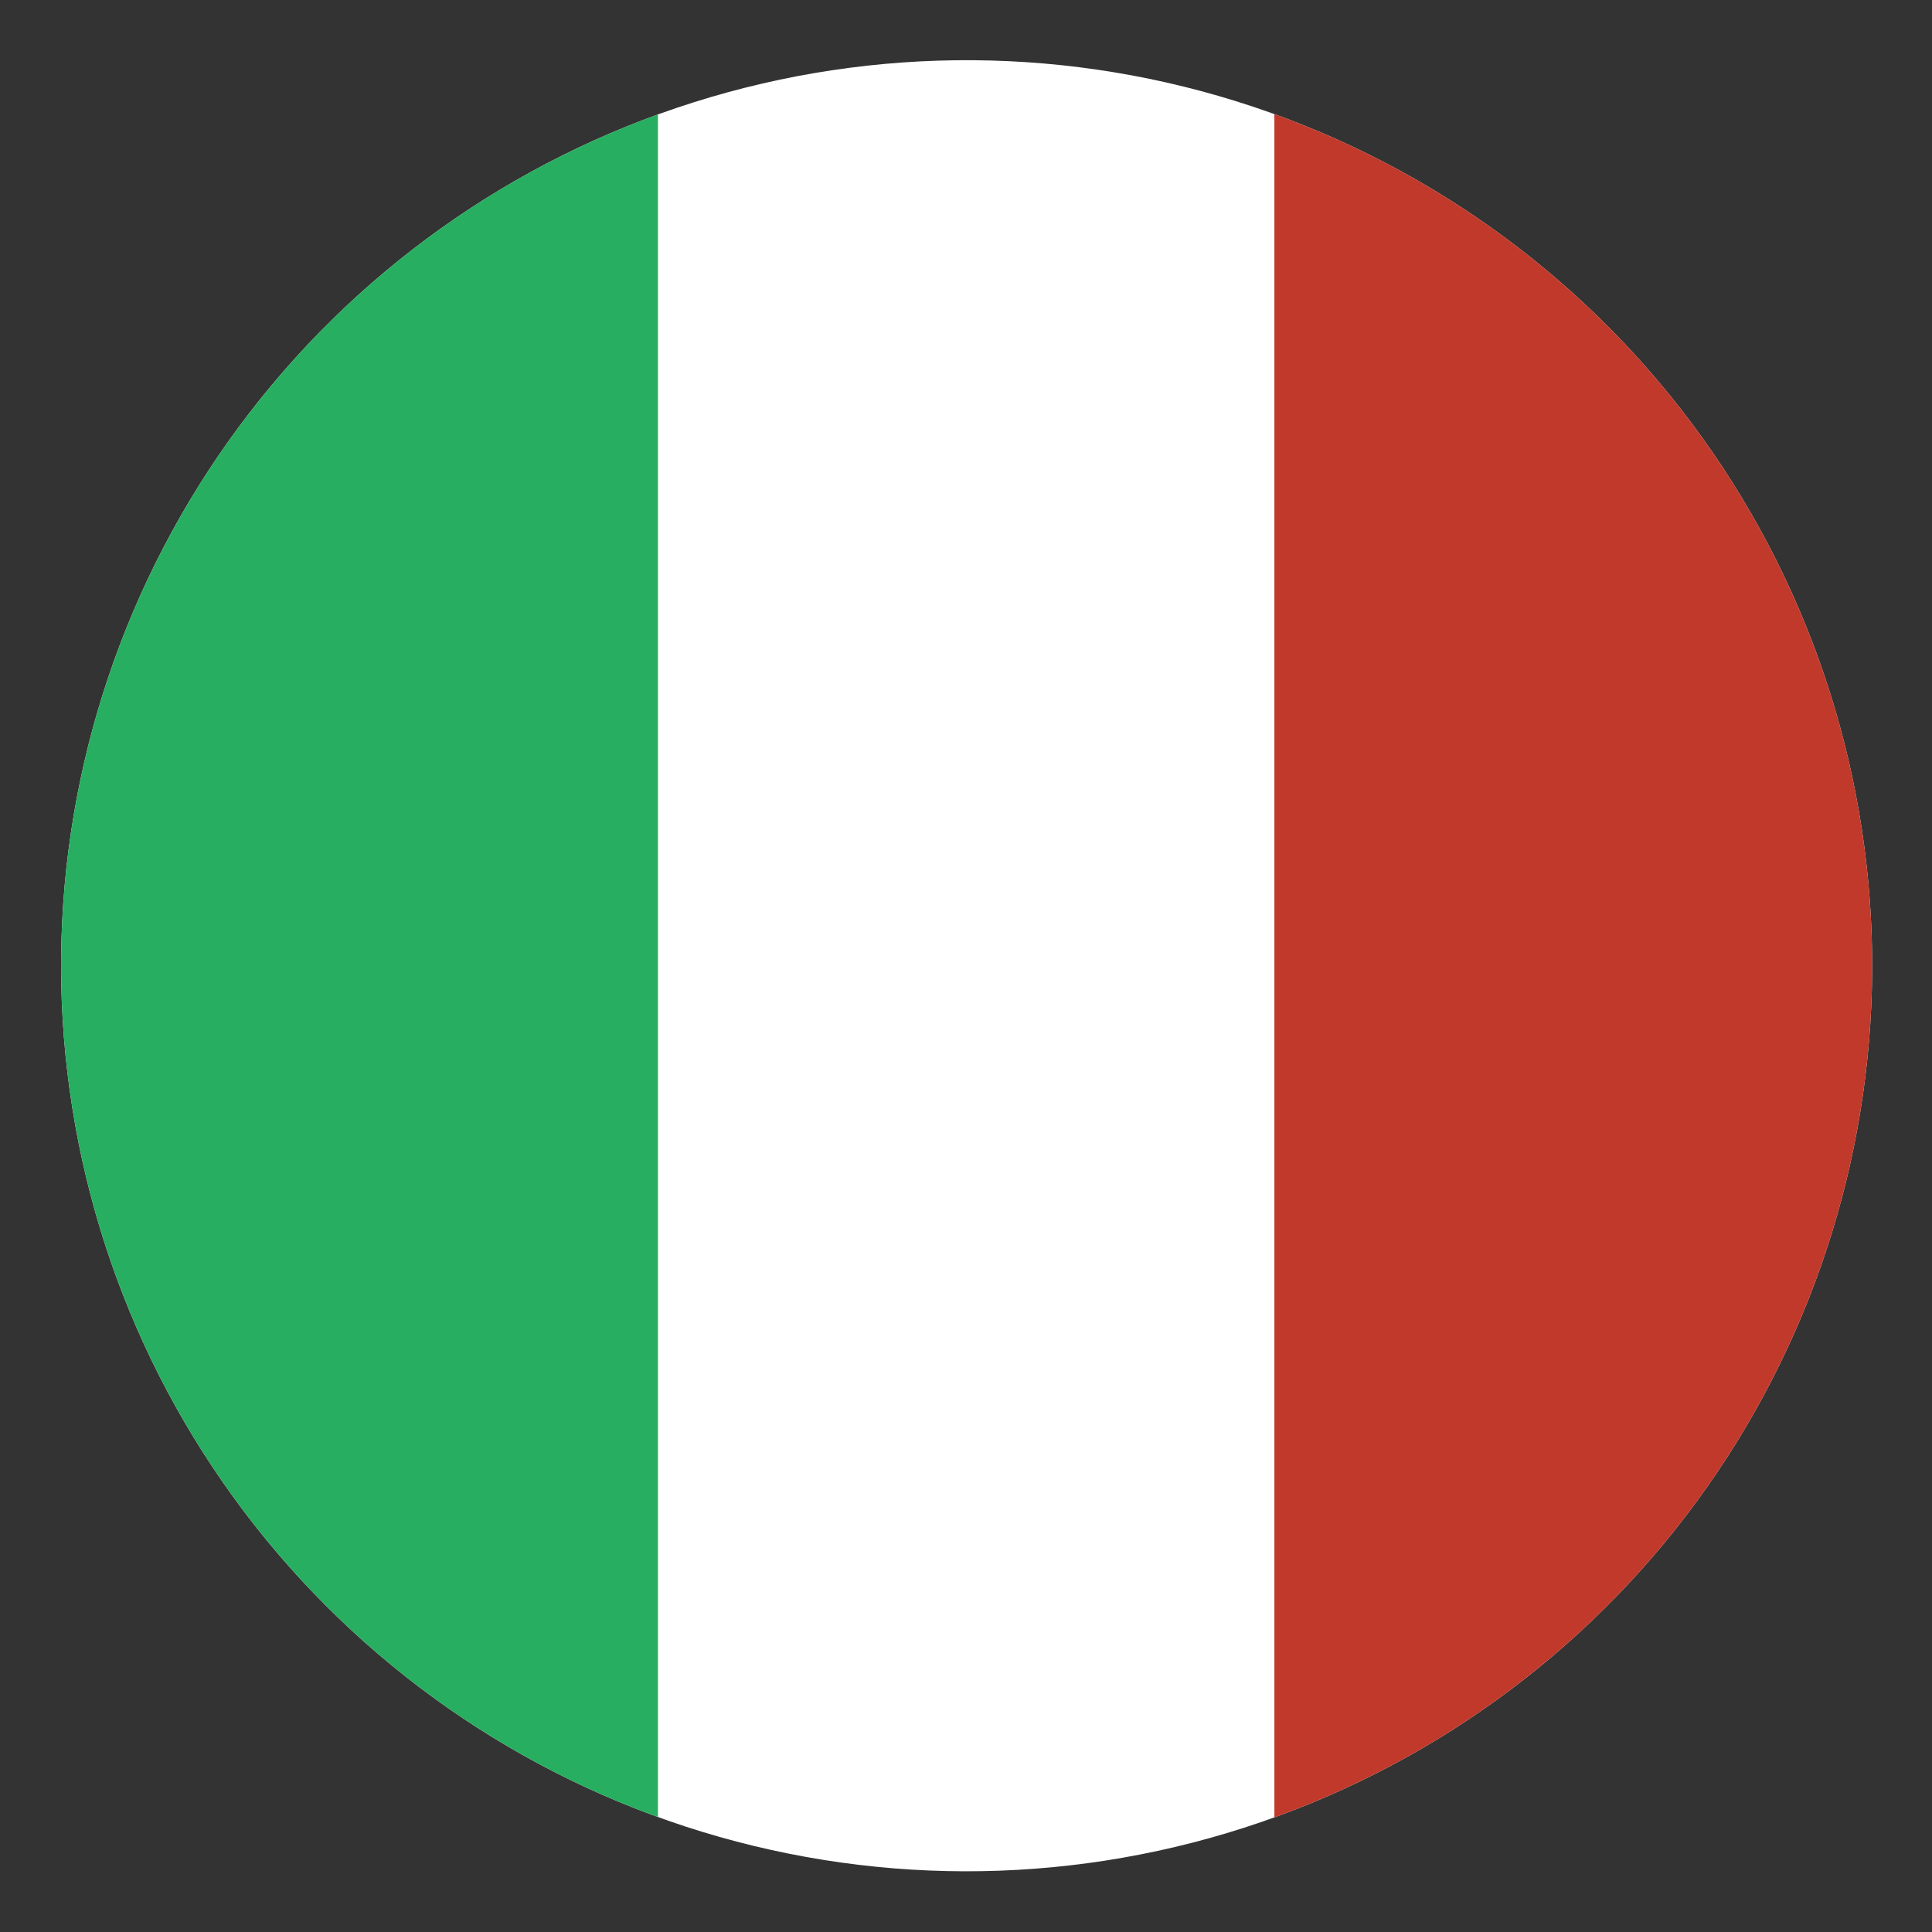 <svg height="512" width="512" xmlns="http://www.w3.org/2000/svg"><rect width="100%" height="100%" fill="#333333" stroke="none"/><clipPath id="a"><path d="M20.625-192.968a235.043 235.043 0 1 1-.012 2.401"/></clipPath><g clip-path="url(#a)" transform="translate(-4.859 450.528)scale(1.021)"><path d="M463.942 49.442c17.509 0 31.593-14.116 31.593-31.625v-416.782a31.517 31.517 0 0 0-31.593-31.593H47.16c-17.509 0-31.625 14.084-31.625 31.593V17.817c0 17.509 14.116 31.625 31.625 31.625z" fill="#fff"/><path d="M495.535-398.965c0-17.509-14.437-31.593-32.345-31.593H335.535v480H463.19c17.908 0 32.345-14.116 32.345-31.625z" fill="#c0392b"/><path d="M15.535 17.848c0 17.509 14.438 31.594 32.345 31.594h127.655v-480H47.88c-17.907 0-32.345 14.115-32.345 31.625z" fill="#27ae60"/></g></svg>
